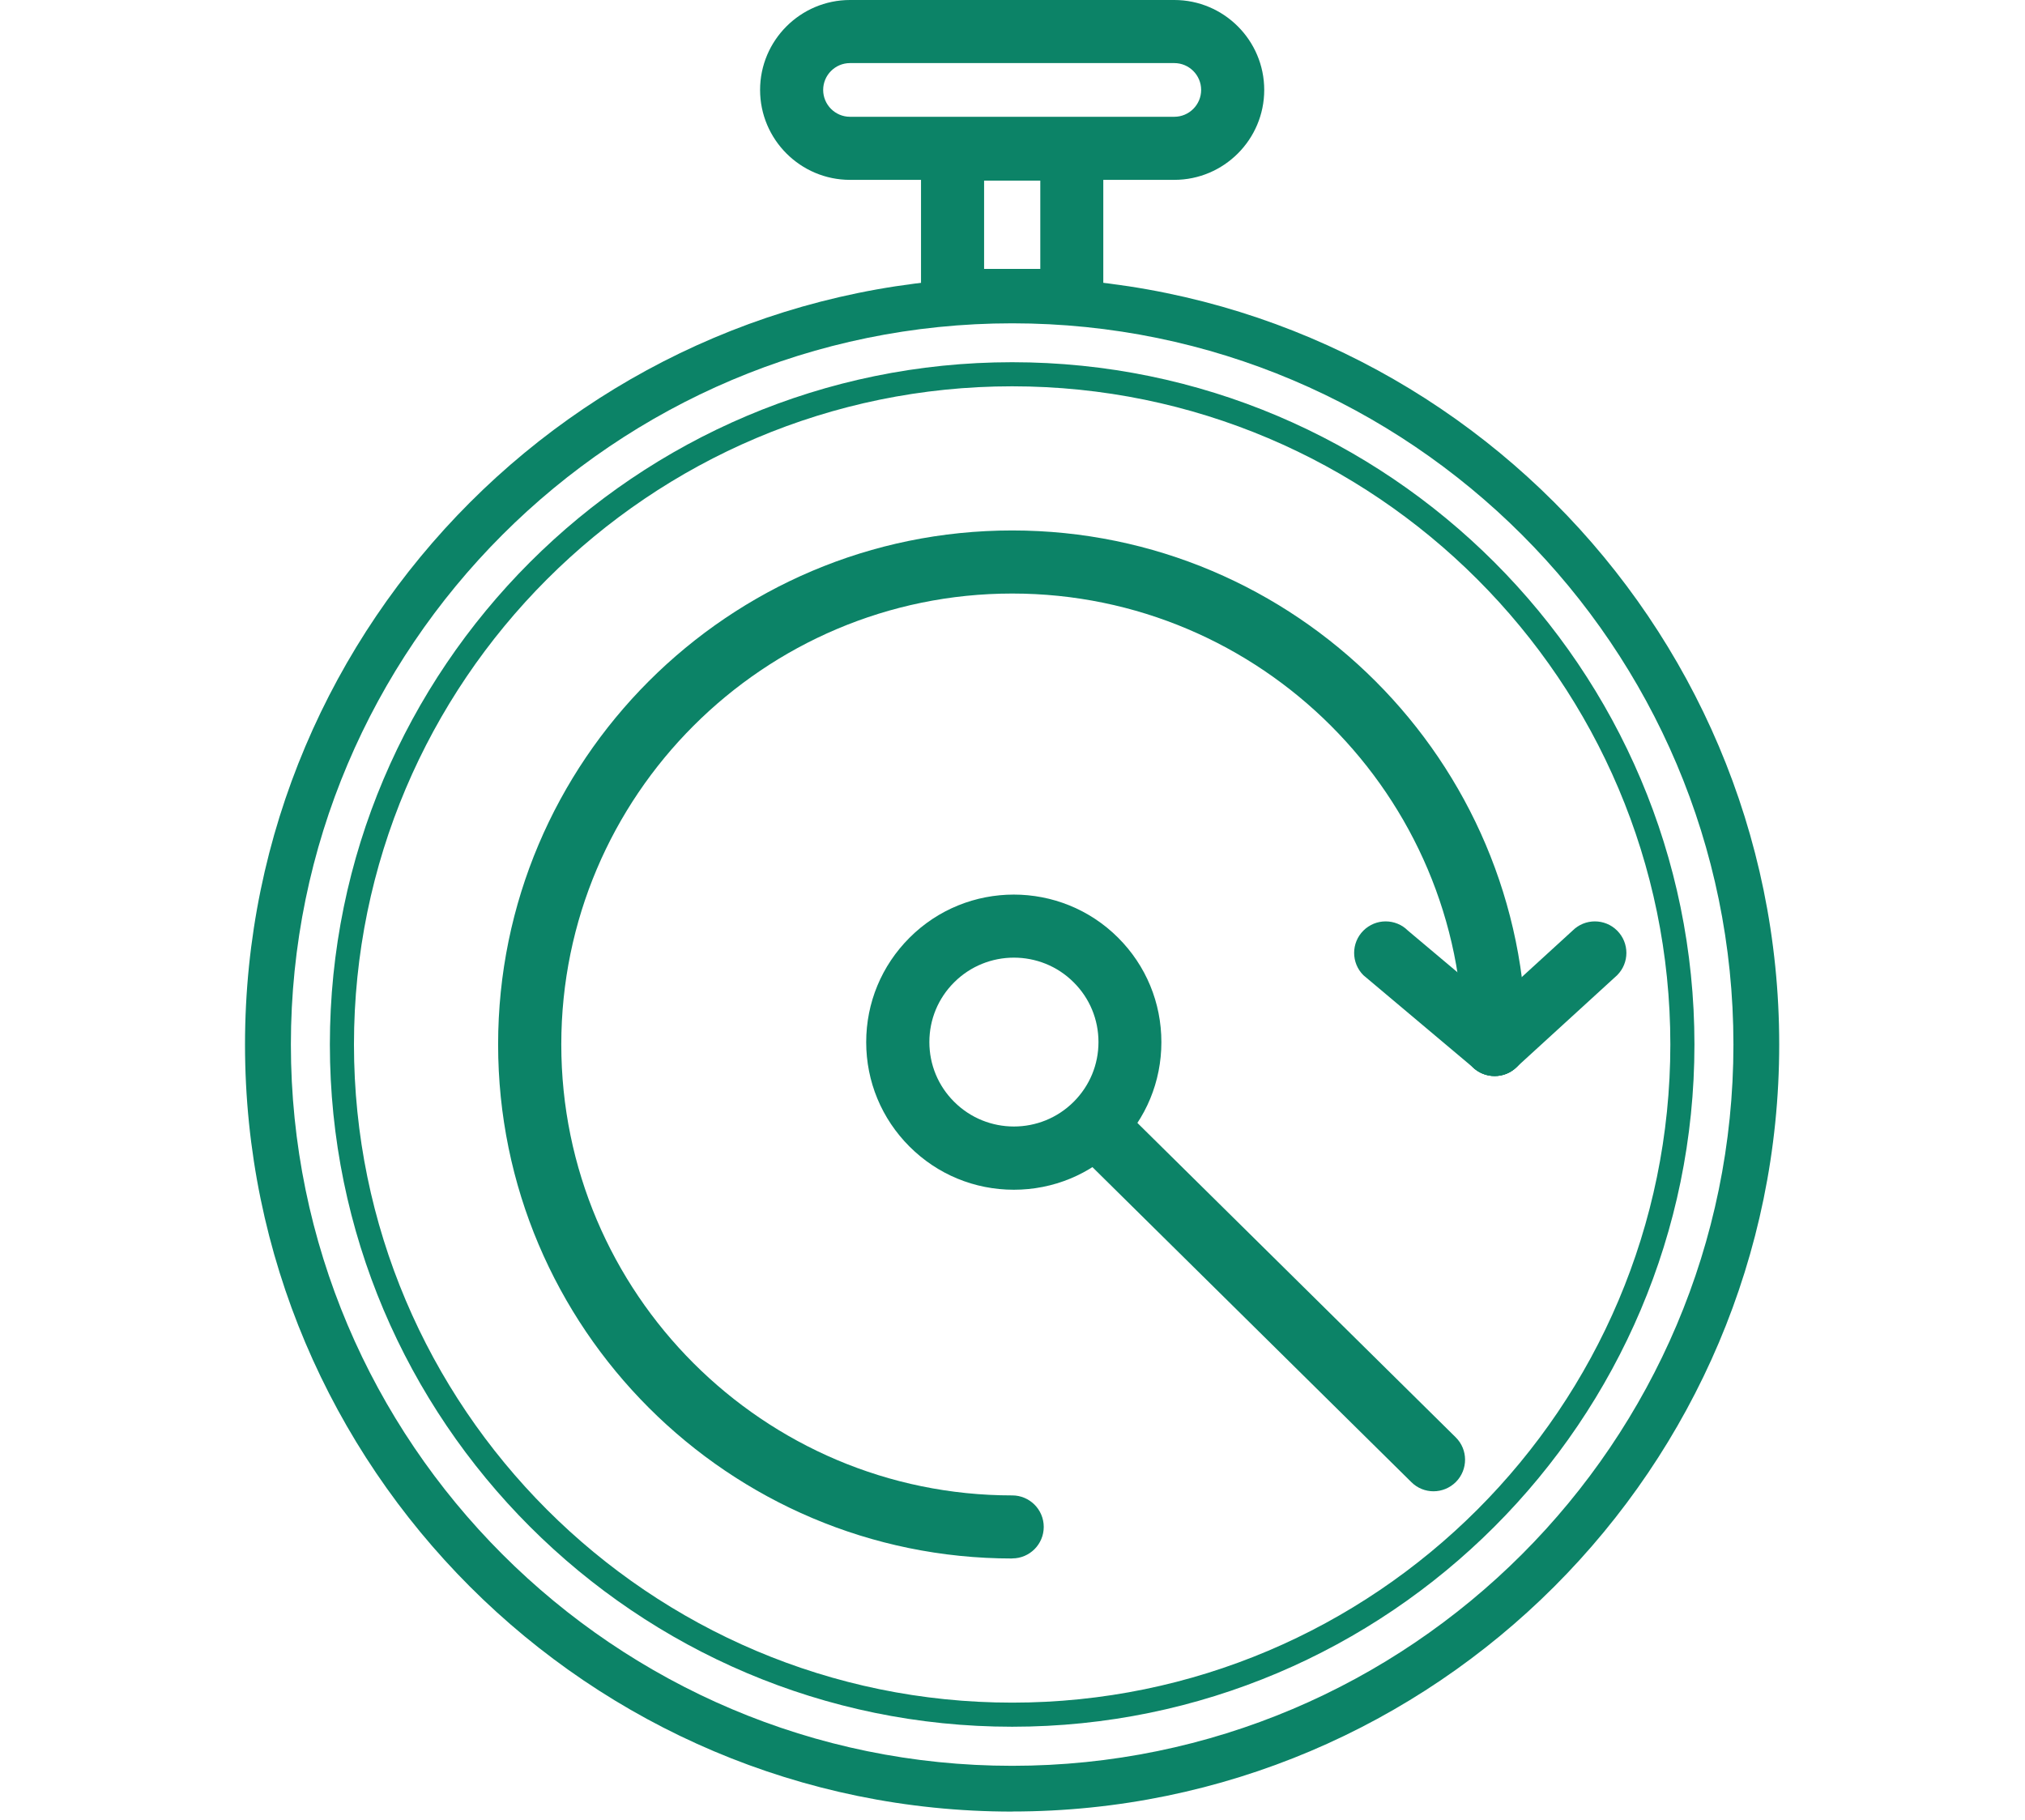 <svg xmlns="http://www.w3.org/2000/svg" id="Layer_2" data-name="Layer 2" viewBox="0 0 235.3 211.51"><defs><style>      .cls-1 {        fill: #0c8367;      }    </style></defs><path class="cls-1" d="m117.61,210.51c-49.15,0-89.14-39.99-89.14-89.13S68.46,32.24,117.61,32.24s89.13,39.99,89.13,89.13-39.99,89.13-89.13,89.13Zm0-172.94c-46.21,0-83.81,37.6-83.81,83.81s37.6,83.81,83.81,83.81,83.81-37.59,83.81-83.81-37.59-83.81-83.81-83.81Z"></path><path class="cls-1" d="m117.61,200.65c-43.71,0-79.28-35.56-79.28-79.28S73.89,42.09,117.61,42.09s79.28,35.56,79.28,79.28-35.56,79.28-79.28,79.28Zm0-155.76c-42.17,0-76.48,34.31-76.48,76.48s34.31,76.48,76.48,76.48,76.48-34.31,76.48-76.48-34.31-76.48-76.48-76.48Z"></path><path class="cls-1" d="m117.61,181.1c-32.93,0-59.73-26.79-59.73-59.73s26.79-59.73,59.73-59.73,59.73,26.8,59.73,59.73c0,2.02-1.64,3.66-3.66,3.66s-3.66-1.64-3.66-3.66c0-28.89-23.51-52.4-52.4-52.4s-52.4,23.51-52.4,52.4,23.5,52.4,52.4,52.4c2.02,0,3.66,1.64,3.66,3.66s-1.64,3.66-3.66,3.66Z"></path><g><path class="cls-1" d="m117.81,138.25c-4.58,0-8.89-1.78-12.13-5.02-3.24-3.24-5.03-7.55-5.03-12.13s1.79-8.89,5.03-12.13c6.68-6.69,17.56-6.69,24.25,0,3.24,3.24,5.02,7.55,5.02,12.13s-1.78,8.89-5.02,12.13c-3.24,3.24-7.55,5.02-12.13,5.02Zm0-26.97c-2.51,0-5.03.96-6.94,2.87-1.86,1.85-2.88,4.32-2.88,6.94s1.02,5.09,2.88,6.94c3.83,3.83,10.06,3.83,13.89,0,1.86-1.86,2.88-4.32,2.88-6.94s-1.02-5.09-2.88-6.94c-1.92-1.92-4.43-2.87-6.95-2.87Z"></path><path class="cls-1" d="m166.57,173.29c-.93,0-1.86-.35-2.57-1.06l-39.11-38.63c-1.44-1.42-1.45-3.74-.03-5.18,1.42-1.44,3.74-1.45,5.18-.03l39.11,38.63c1.44,1.42,1.45,3.74.03,5.18-.72.72-1.66,1.09-2.61,1.09Z"></path></g><path class="cls-1" d="m124.54,35.58h-13.86c-2.02,0-3.66,1.36-3.66-.67v-17.58c0-2.02,1.64-3.66,3.66-3.66h13.86c2.02,0,3.66,1.64,3.66,3.66v17.58c0,2.02-1.64.67-3.66.67Zm-10.19-4.33h6.53v-10.26h-6.53v10.26Z"></path><path class="cls-1" d="m136.45,20.9h-37.68c-5.76,0-10.45-4.69-10.45-10.45S93.01,0,98.77,0h37.68c5.76,0,10.45,4.69,10.45,10.45s-4.69,10.45-10.45,10.45Zm-37.68-13.57c-1.72,0-3.12,1.4-3.12,3.12s1.4,3.12,3.12,3.12h37.68c1.72,0,3.12-1.4,3.12-3.12s-1.4-3.12-3.12-3.12h-37.68Z"></path><g><path class="cls-1" d="m173.67,125.04c-.94,0-1.88-.36-2.59-1.07-1.43-1.43-1.43-3.75,0-5.18l11.65-10.65c1.43-1.43,3.75-1.43,5.18,0,1.43,1.43,1.43,3.75,0,5.18l-11.65,10.65c-.72.72-1.65,1.07-2.59,1.07Z"></path><path class="cls-1" d="m173.67,125.04c-.94,0-1.88-.36-2.59-1.07l-12.66-10.65c-1.43-1.43-1.43-3.75,0-5.18,1.43-1.43,3.75-1.43,5.18,0l12.66,10.65c1.43,1.43,1.43,3.75,0,5.18-.72.72-1.65,1.07-2.59,1.07Z"></path></g></svg>